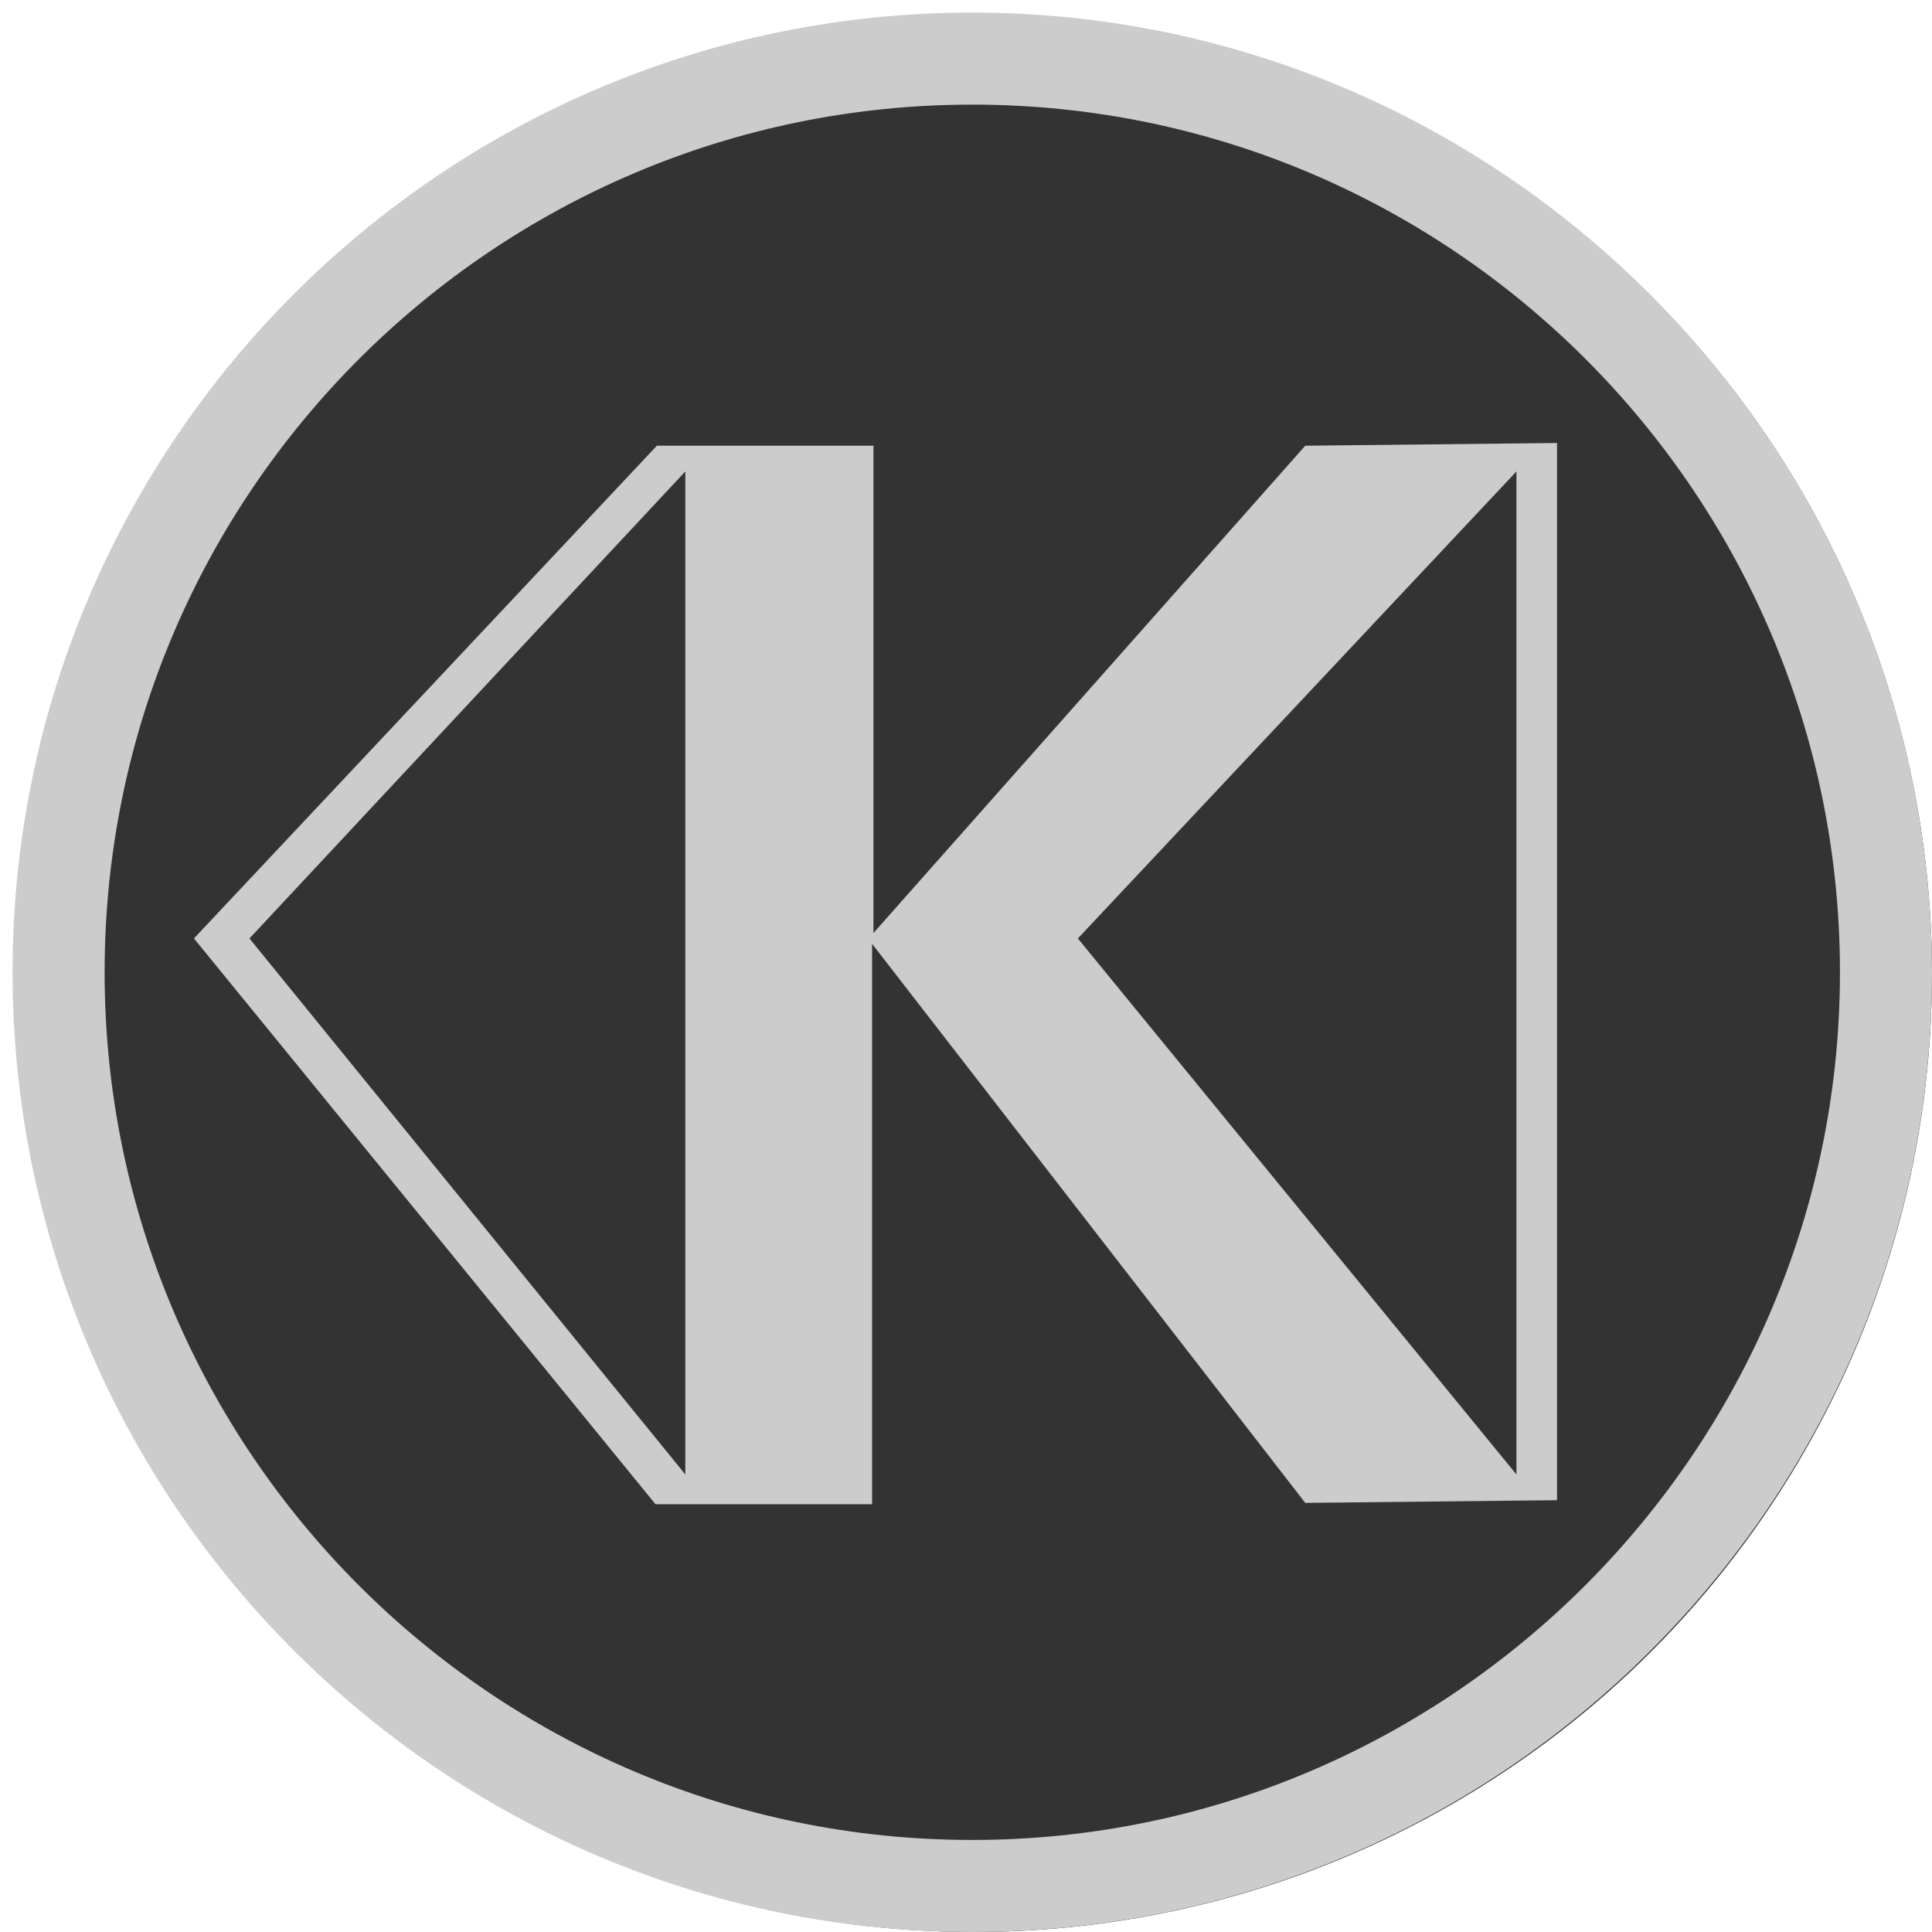 <svg fill="none" height="150" viewBox="0 0 150 150" width="150" xmlns="http://www.w3.org/2000/svg" xmlns:xlink="http://www.w3.org/1999/xlink"><clipPath id="a"><path d="m0 0h150v150h-150z"/></clipPath><g clip-path="url(#a)"><circle cx="75.61" cy="75.61" fill="#333" r="74.39"/><g fill="#ccc"><path d="m75.488.976c-41.092 0-74.512 33.42-74.512 74.512 0 41.092 33.42 74.512 74.512 74.512 41.092 0 74.512-33.42 74.512-74.512-.105-41.092-33.525-74.512-74.512-74.512zm0 141.878c-37.203 0-67.366-30.268-67.366-67.366 0-37.203 30.267-67.366 67.366-67.366 37.203 0 67.366 30.267 67.366 67.366 0 37.098-30.268 67.366-67.366 67.366z"/><path d="m15.058 72.86 35.942-38.255h16.815v37.834l33.525-37.834 19.548-.21v82.079l-19.548.21-33.63-43.404v43.509h-16.815zm102.678 41.618v-77.875l-34.051 36.258zm-64.528 0v-77.875l-33.84 36.258z"/></g></g></svg>